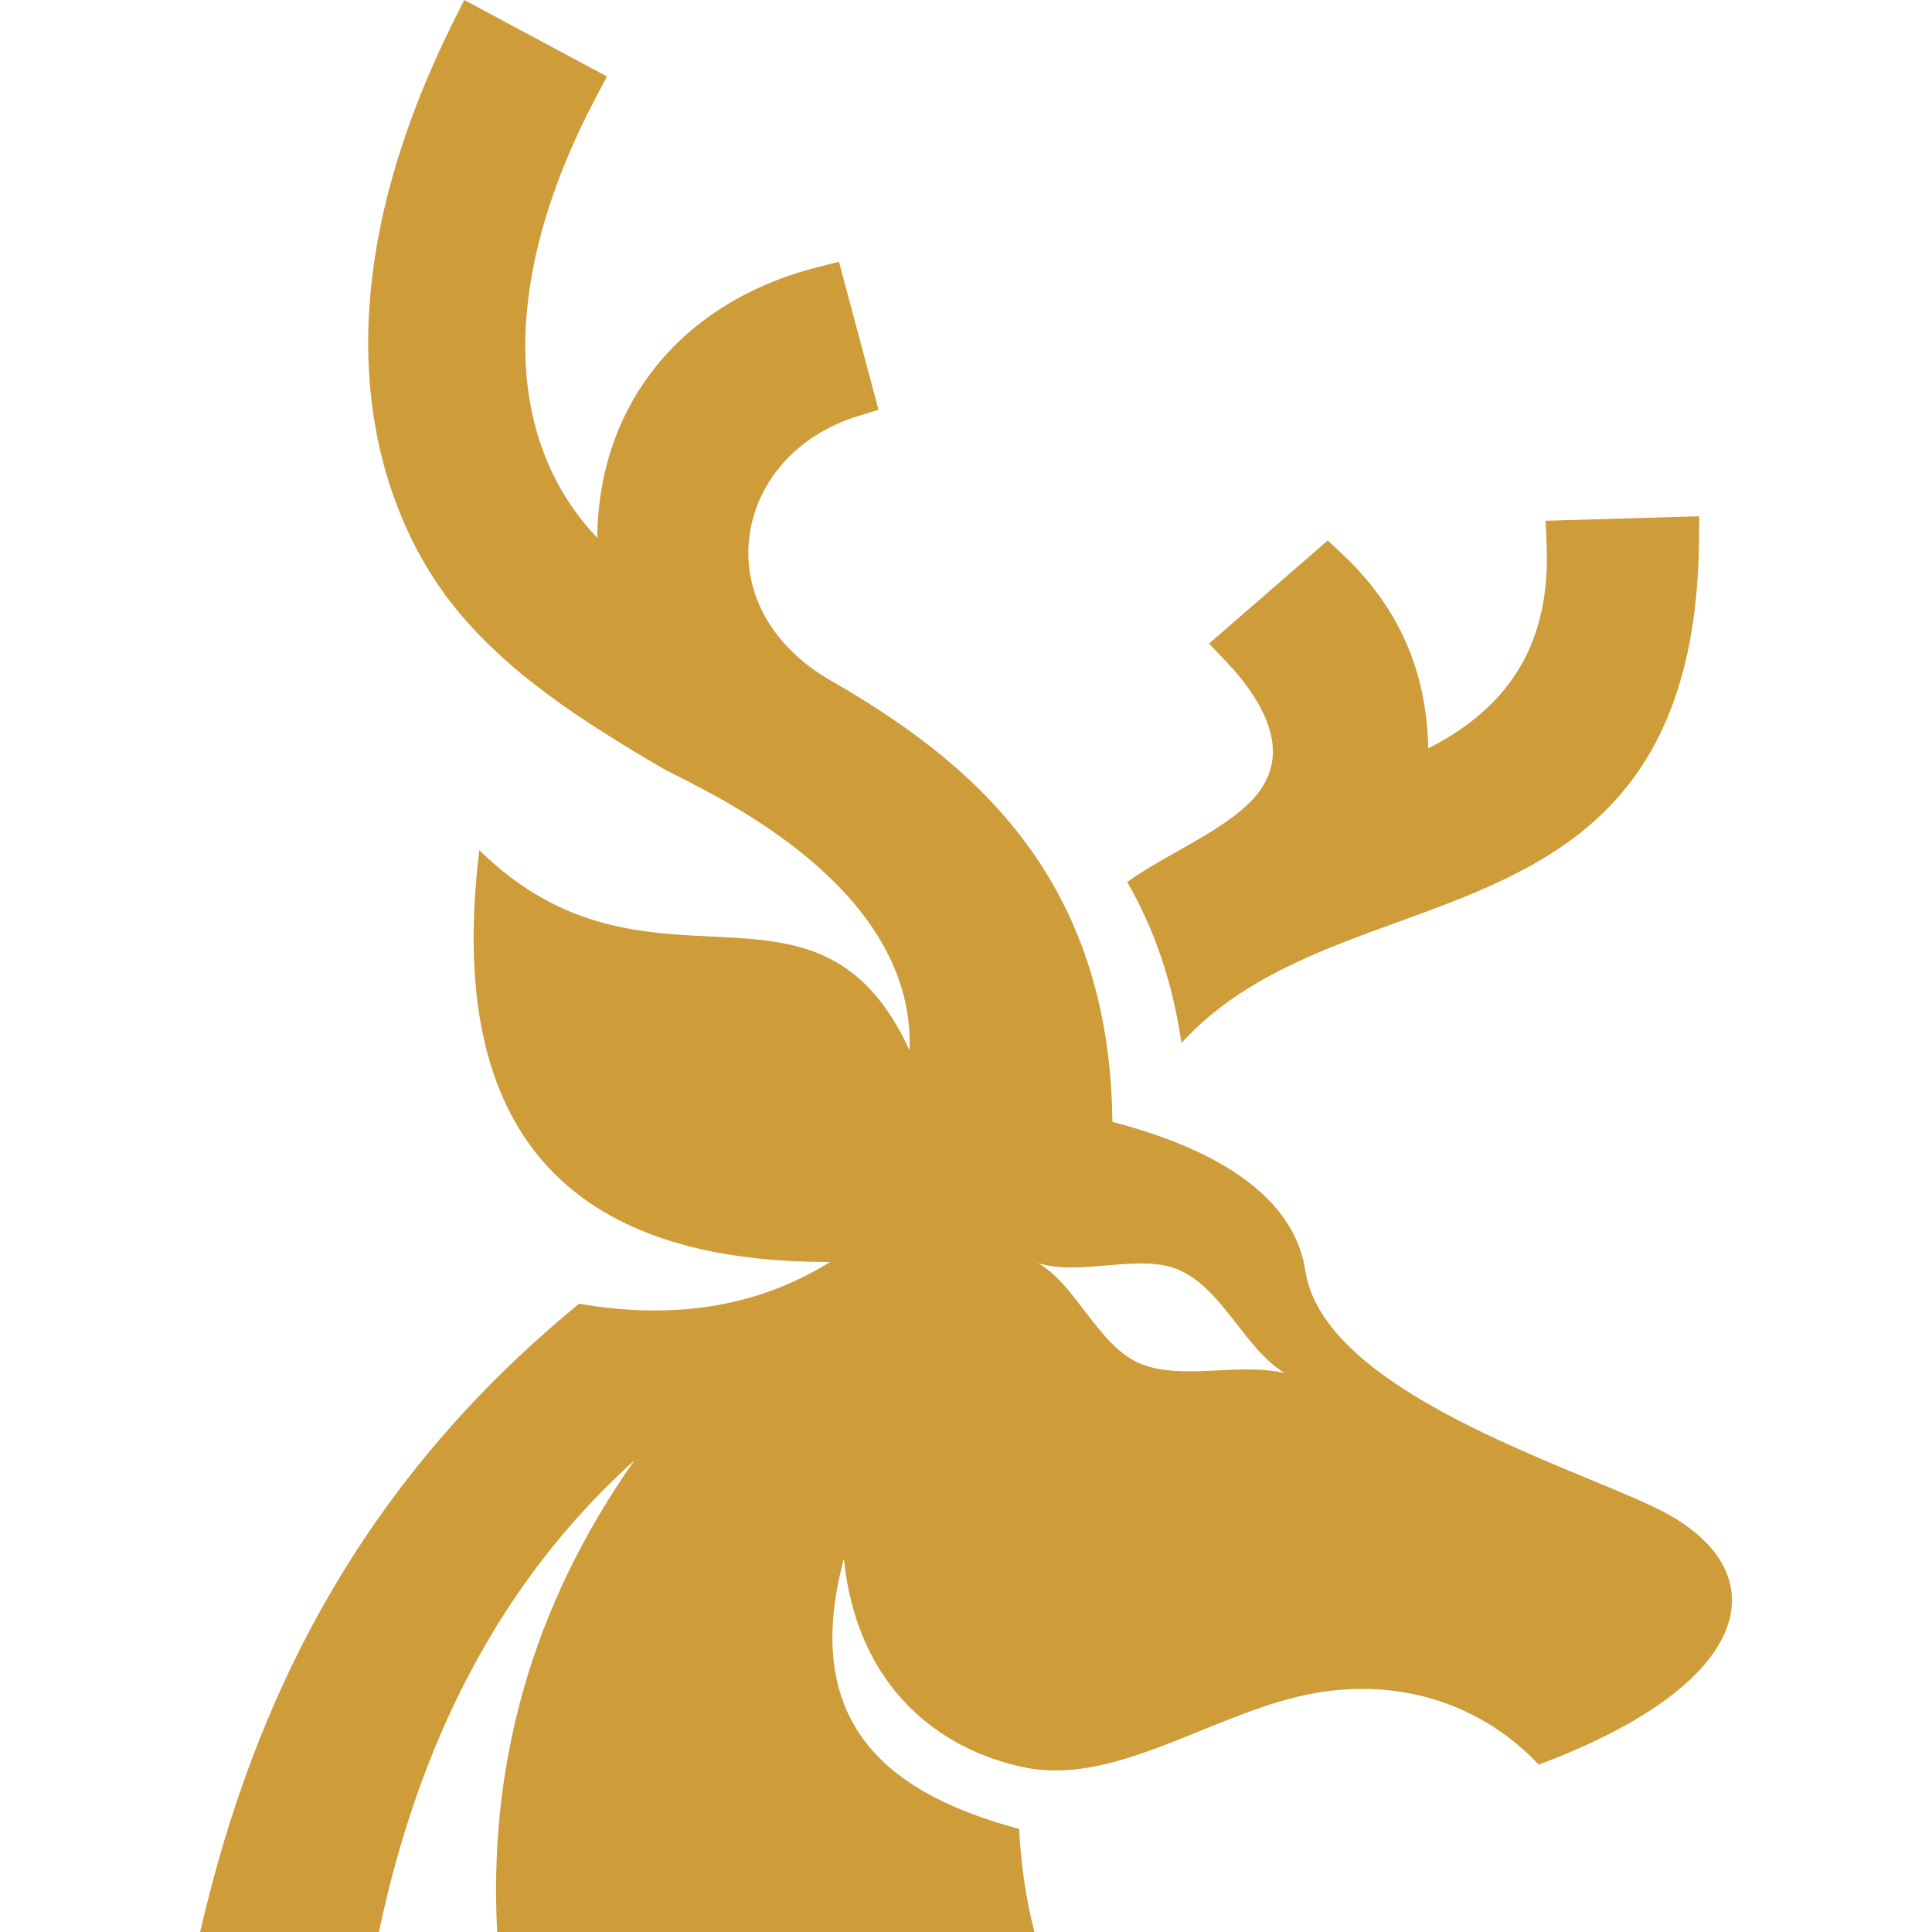 <?xml version="1.0" encoding="UTF-8"?>
<svg id="a" data-name="Layer 1" xmlns="http://www.w3.org/2000/svg" width="213.54" height="213.54" viewBox="0 0 213.54 213.54">
  <defs>
    <style>
      .b {
        fill: #ce9c38;
      }
    </style>
  </defs>
  <path class="b" d="M183.23,166.78c-9.61-4.76-36.91-12.95-38.95-26.31-1.34-8.84-10.99-13.78-21.33-16.47l-.02-.98c-.63-26.7-16.1-39.16-31.16-47.83-6.3-3.63-9.66-9.47-8.97-15.64.7-6.29,5.3-11.48,12-13.55l2.3-.71-4.37-16.36-2.4.61c-15.15,3.87-24.21,15.3-24.31,29.91-10.52-11.03-10.68-28.79-.1-48.8l1.16-2.2L51.31,0l-1.15,2.3c-17.75,35.58-6.16,56.79-.35,64.25,6.02,7.77,14.77,13.28,23.22,18.25h0c.38.23,1.02.55,1.85.97,6.69,3.39,26.3,13.35,25.65,30.33-10.24-22.34-28.73-3.67-47.55-22.13-3.83,31.19,9.87,45.6,38.77,45.51-7.64,4.76-16.79,6.51-27.74,4.62-24.06,19.69-35.93,43.55-41.89,69.44h19.76c4.28-20.29,12.93-38.34,28.24-52.13-11.68,16.62-16.1,34.07-15.17,52.13h59.39c-.9-3.42-1.48-7.2-1.7-11.39-13.21-3.57-24.51-10.69-19.37-29.88,1.45,14.38,10.72,21.14,19.89,23.06,9.7,2.06,19.98-5.34,30.32-7.81,9.7-2.32,19.57.09,26.6,7.52,24.66-9.24,26.4-21.72,13.16-28.26ZM125.81,150.62c-4.48-2.01-7-8.78-11.11-11.02,4.71,1.51,11.39-1.14,15.64.78,4.85,2.15,7.18,8.64,11.66,11.39-5.12-1.23-11.57.91-16.19-1.14Z"/>
  <path class="b" d="M170.83,57.54l.11,2.54c.47,10.59-3.71,17.87-13.08,22.64-.17-8.57-3.28-15.61-9.45-21.43l-1.65-1.55-13.13,11.39,1.81,1.9c3.52,3.68,5.33,7.22,5.25,10.23-.06,2.08-1.01,4-2.83,5.71-2.06,1.92-4.95,3.56-7.75,5.14-1.99,1.12-3.89,2.2-5.52,3.38,2.87,4.99,4.99,10.83,5.99,17.79,6.37-6.99,15.24-10.22,23.85-13.34,16.26-5.91,33.07-12.02,33.36-42.28l.02-2.6-16.98.5Z"/>
</svg>